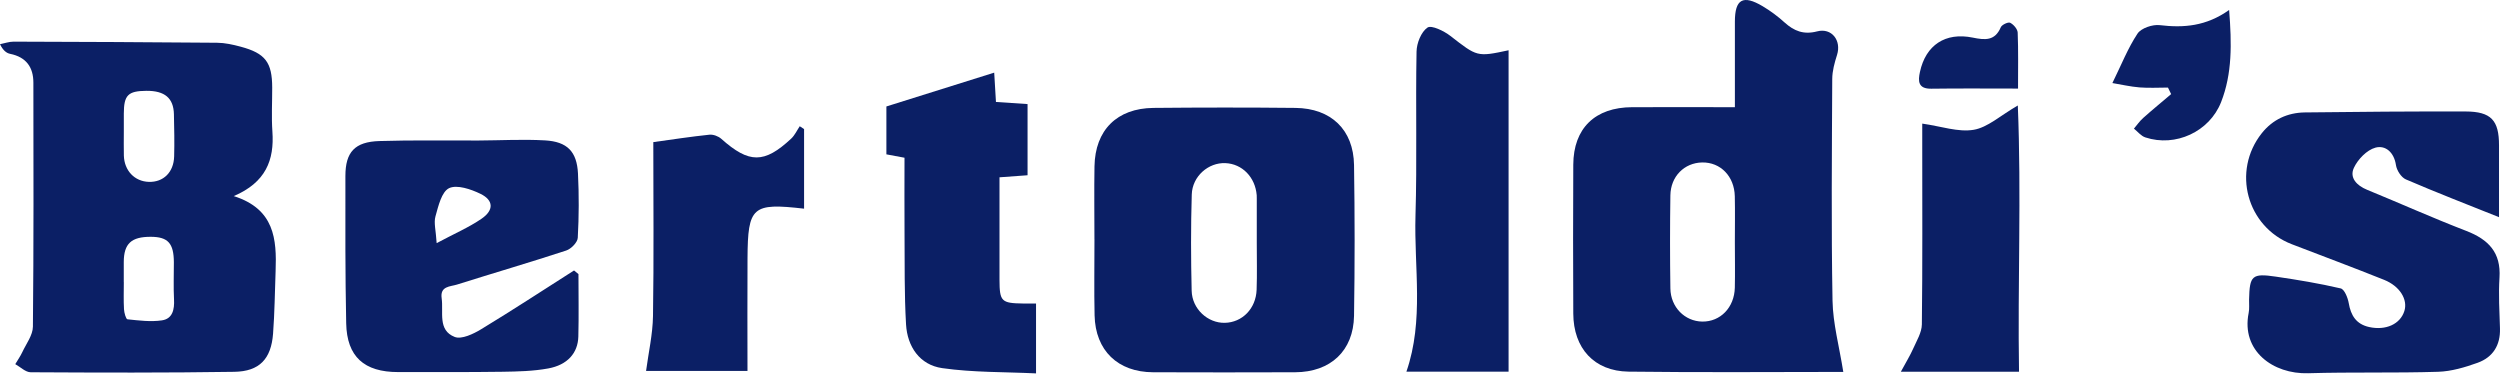 <?xml version="1.0" encoding="UTF-8"?> <svg xmlns="http://www.w3.org/2000/svg" width="176" height="27" viewBox="0 0 176 27" fill="none"><path d="M16.456 13.805C19.332 14.717 19.486 16.844 19.403 19.083C19.349 20.553 19.334 22.025 19.224 23.49C19.089 25.267 18.27 26.149 16.492 26.176C11.714 26.25 6.937 26.234 2.16 26.207C1.798 26.207 1.437 25.836 1.075 25.636C1.241 25.353 1.435 25.082 1.571 24.789C1.848 24.197 2.312 23.595 2.317 22.994C2.375 17.271 2.357 11.546 2.35 5.821C2.35 4.733 1.845 4.02 0.714 3.791C0.447 3.737 0.211 3.544 0 3.112C0.319 3.05 0.638 2.932 0.956 2.932C5.731 2.946 10.509 2.966 15.284 3.01C15.838 3.015 16.402 3.141 16.941 3.286C18.683 3.753 19.159 4.389 19.163 6.165C19.166 7.199 19.105 8.237 19.177 9.267C19.318 11.275 18.707 12.844 16.456 13.805ZM8.717 9.291C8.717 9.845 8.706 10.399 8.72 10.952C8.749 12.013 9.476 12.773 10.477 12.804C11.503 12.835 12.231 12.131 12.26 11.01C12.287 10.023 12.267 9.033 12.244 8.046C12.22 6.903 11.595 6.383 10.302 6.394C9.011 6.405 8.722 6.697 8.717 7.988C8.717 8.424 8.717 8.856 8.717 9.291ZM8.717 19.866C8.717 20.5 8.693 21.136 8.729 21.767C8.742 22.018 8.865 22.467 8.975 22.479C9.779 22.563 10.608 22.67 11.396 22.554C12.148 22.445 12.289 21.791 12.251 21.082C12.206 20.213 12.242 19.339 12.24 18.47C12.235 17.129 11.829 16.678 10.626 16.671C9.245 16.664 8.72 17.149 8.713 18.441C8.713 18.917 8.713 19.392 8.713 19.866H8.717Z" fill="#0B1F65"></path><path d="M129.767 26.183C124.904 26.183 119.775 26.229 114.649 26.163C112.225 26.129 110.77 24.515 110.759 22.078C110.741 18.583 110.741 15.088 110.759 11.593C110.772 9.027 112.294 7.555 114.905 7.546C117.262 7.537 119.62 7.546 122.136 7.546C122.136 5.467 122.136 3.495 122.136 1.525C122.136 -0.06 122.704 -0.387 124.094 0.44C124.639 0.765 125.16 1.151 125.629 1.578C126.301 2.185 126.979 2.457 127.922 2.21C128.952 1.939 129.65 2.852 129.327 3.868C129.154 4.415 128.992 4.994 128.99 5.56C128.966 10.763 128.916 15.968 129.01 21.169C129.04 22.785 129.484 24.393 129.769 26.189L129.767 26.183ZM122.134 17.033C122.134 15.962 122.154 14.888 122.13 13.816C122.098 12.409 121.122 11.415 119.833 11.437C118.58 11.459 117.613 12.415 117.595 13.756C117.563 15.939 117.563 18.125 117.595 20.308C117.615 21.627 118.609 22.619 119.835 22.639C121.113 22.659 122.098 21.651 122.132 20.251C122.156 19.179 122.134 18.107 122.134 17.033Z" fill="#0B1F65"></path><path d="M77.048 16.838C77.048 15.128 77.023 13.418 77.052 11.708C77.097 9.16 78.631 7.624 81.201 7.597C84.533 7.564 87.867 7.562 91.198 7.597C93.712 7.624 95.286 9.136 95.324 11.617C95.378 15.155 95.38 18.694 95.324 22.234C95.284 24.702 93.668 26.198 91.176 26.207C87.844 26.218 84.51 26.221 81.179 26.207C78.691 26.198 77.115 24.675 77.059 22.203C77.019 20.415 77.052 18.625 77.05 16.835L77.048 16.838ZM88.477 17.071C88.477 16.042 88.477 15.012 88.477 13.981C88.477 13.9 88.477 13.823 88.473 13.743C88.369 12.473 87.453 11.535 86.27 11.484C85.074 11.432 83.938 12.406 83.9 13.696C83.832 15.953 83.839 18.212 83.893 20.468C83.924 21.756 85.031 22.752 86.223 22.727C87.451 22.703 88.419 21.731 88.466 20.395C88.506 19.288 88.475 18.178 88.477 17.071Z" fill="#0B1F65"></path><path d="M175.926 15.288C173.65 14.376 171.492 13.543 169.373 12.629C169.045 12.486 168.729 11.993 168.675 11.621C168.542 10.728 167.943 10.203 167.231 10.394C166.625 10.559 165.992 11.217 165.714 11.815C165.391 12.507 165.905 13.058 166.636 13.358C168.969 14.314 171.272 15.35 173.625 16.255C175.194 16.86 176.077 17.783 175.964 19.546C175.888 20.731 175.96 21.929 175.998 23.119C176.036 24.297 175.506 25.149 174.424 25.54C173.533 25.86 172.577 26.145 171.643 26.174C168.596 26.27 165.543 26.185 162.494 26.276C160.021 26.349 157.769 24.7 158.305 22.032C158.368 21.725 158.328 21.398 158.335 21.08C158.373 19.401 158.543 19.228 160.218 19.475C161.749 19.699 163.28 19.953 164.784 20.304C165.047 20.366 165.285 20.958 165.35 21.334C165.498 22.209 165.875 22.821 166.787 23.023C167.961 23.283 168.978 22.819 169.268 21.894C169.519 21.093 168.956 20.148 167.842 19.701C165.687 18.837 163.509 18.027 161.343 17.193C158.175 15.975 157.109 12.051 159.228 9.38C159.996 8.415 161.042 7.931 162.263 7.915C166.035 7.868 169.806 7.839 173.576 7.848C175.376 7.853 175.933 8.471 175.931 10.234C175.931 11.859 175.931 13.487 175.931 15.286L175.926 15.288Z" fill="#0B1F65"></path><path d="M40.724 19.297C40.724 20.764 40.753 22.232 40.715 23.697C40.684 24.858 39.947 25.691 38.598 25.938C37.545 26.132 36.452 26.156 35.374 26.172C32.927 26.207 30.48 26.192 28.033 26.194C25.636 26.196 24.419 25.113 24.372 22.756C24.302 19.301 24.311 15.846 24.316 12.391C24.316 10.706 24.978 9.983 26.706 9.93C29.03 9.856 31.358 9.901 33.684 9.892C35.246 9.885 36.811 9.794 38.369 9.883C39.938 9.972 40.614 10.674 40.69 12.217C40.764 13.723 40.76 15.239 40.675 16.744C40.657 17.064 40.206 17.525 39.858 17.638C37.309 18.474 34.734 19.226 32.175 20.033C31.697 20.184 30.97 20.133 31.093 20.998C31.232 21.978 30.799 23.246 32.011 23.721C32.492 23.91 33.327 23.51 33.875 23.177C36.079 21.84 38.237 20.426 40.412 19.041C40.515 19.126 40.621 19.212 40.724 19.297ZM30.741 17.116C31.975 16.455 33.004 16.015 33.906 15.395C34.779 14.794 34.752 14.098 33.828 13.647C33.156 13.32 32.168 12.982 31.616 13.247C31.089 13.5 30.86 14.505 30.658 15.226C30.527 15.688 30.689 16.229 30.741 17.116Z" fill="#0B1F65"></path><path d="M62.402 7.495C64.961 6.692 67.437 5.916 69.992 5.114C70.028 5.718 70.068 6.403 70.115 7.179C70.885 7.23 71.588 7.277 72.34 7.328V12.338C71.725 12.382 71.141 12.424 70.365 12.482C70.365 13.836 70.365 15.168 70.365 16.5C70.365 17.571 70.36 18.645 70.365 19.717C70.371 21.218 70.499 21.345 72.008 21.367C72.286 21.371 72.567 21.367 72.937 21.367V26.287C70.751 26.18 68.513 26.229 66.328 25.916C64.746 25.689 63.874 24.4 63.785 22.832C63.661 20.693 63.695 18.547 63.679 16.404C63.666 14.659 63.677 12.916 63.677 11.104C63.232 11.021 62.857 10.95 62.402 10.866V7.495Z" fill="#0B1F65"></path><path d="M106.204 3.539V26.165H99.011C100.261 22.55 99.543 18.839 99.65 15.184C99.765 11.335 99.653 7.479 99.725 3.628C99.736 3.037 100.048 2.248 100.495 1.941C100.773 1.75 101.658 2.179 102.109 2.53C103.992 3.991 103.97 4.02 106.204 3.539Z" fill="#0B1F65"></path><path d="M56.605 14.69C52.962 14.272 52.647 14.543 52.625 18.185C52.609 20.8 52.623 23.415 52.623 26.116H45.483C45.652 24.84 45.95 23.546 45.971 22.247C46.036 18.201 45.993 14.152 45.993 10.005C47.349 9.818 48.64 9.618 49.94 9.483C50.209 9.454 50.571 9.587 50.777 9.772C52.735 11.515 53.801 11.53 55.703 9.756C55.954 9.52 56.105 9.18 56.302 8.887C56.403 8.953 56.504 9.022 56.607 9.089V14.688L56.605 14.69Z" fill="#0B1F65"></path><path d="M135.328 8.702C136.664 8.891 137.858 9.32 138.944 9.138C139.937 8.971 140.815 8.142 142.054 7.426C142.312 13.738 142.038 19.915 142.139 26.172H133.819C134.183 25.5 134.472 25.031 134.692 24.535C134.937 23.984 135.292 23.408 135.299 22.839C135.35 18.592 135.326 14.343 135.326 10.094C135.326 9.665 135.326 9.236 135.326 8.704L135.328 8.702Z" fill="#0B1F65"></path><path d="M156.931 0.702C157.118 3.09 157.151 5.183 156.366 7.186C155.546 9.274 153.155 10.374 151.034 9.674C150.728 9.574 150.495 9.267 150.228 9.056C150.443 8.804 150.634 8.524 150.881 8.304C151.523 7.731 152.192 7.184 152.848 6.625C152.774 6.472 152.7 6.319 152.625 6.165C151.959 6.165 151.29 6.207 150.627 6.154C149.979 6.101 149.339 5.952 148.712 5.847C149.346 4.558 149.804 3.388 150.482 2.365C150.737 1.981 151.537 1.71 152.042 1.77C153.732 1.972 155.317 1.85 156.931 0.702Z" fill="#0B1F65"></path><path d="M142.07 6.236C139.973 6.236 137.97 6.216 135.965 6.245C135.018 6.259 135.027 5.696 135.164 5.065C135.57 3.179 136.951 2.252 138.884 2.648C139.755 2.826 140.444 2.886 140.857 1.916C140.934 1.738 141.378 1.532 141.517 1.603C141.758 1.725 142.034 2.047 142.045 2.296C142.096 3.555 142.07 4.816 142.07 6.236Z" fill="#0B1F65"></path></svg> 